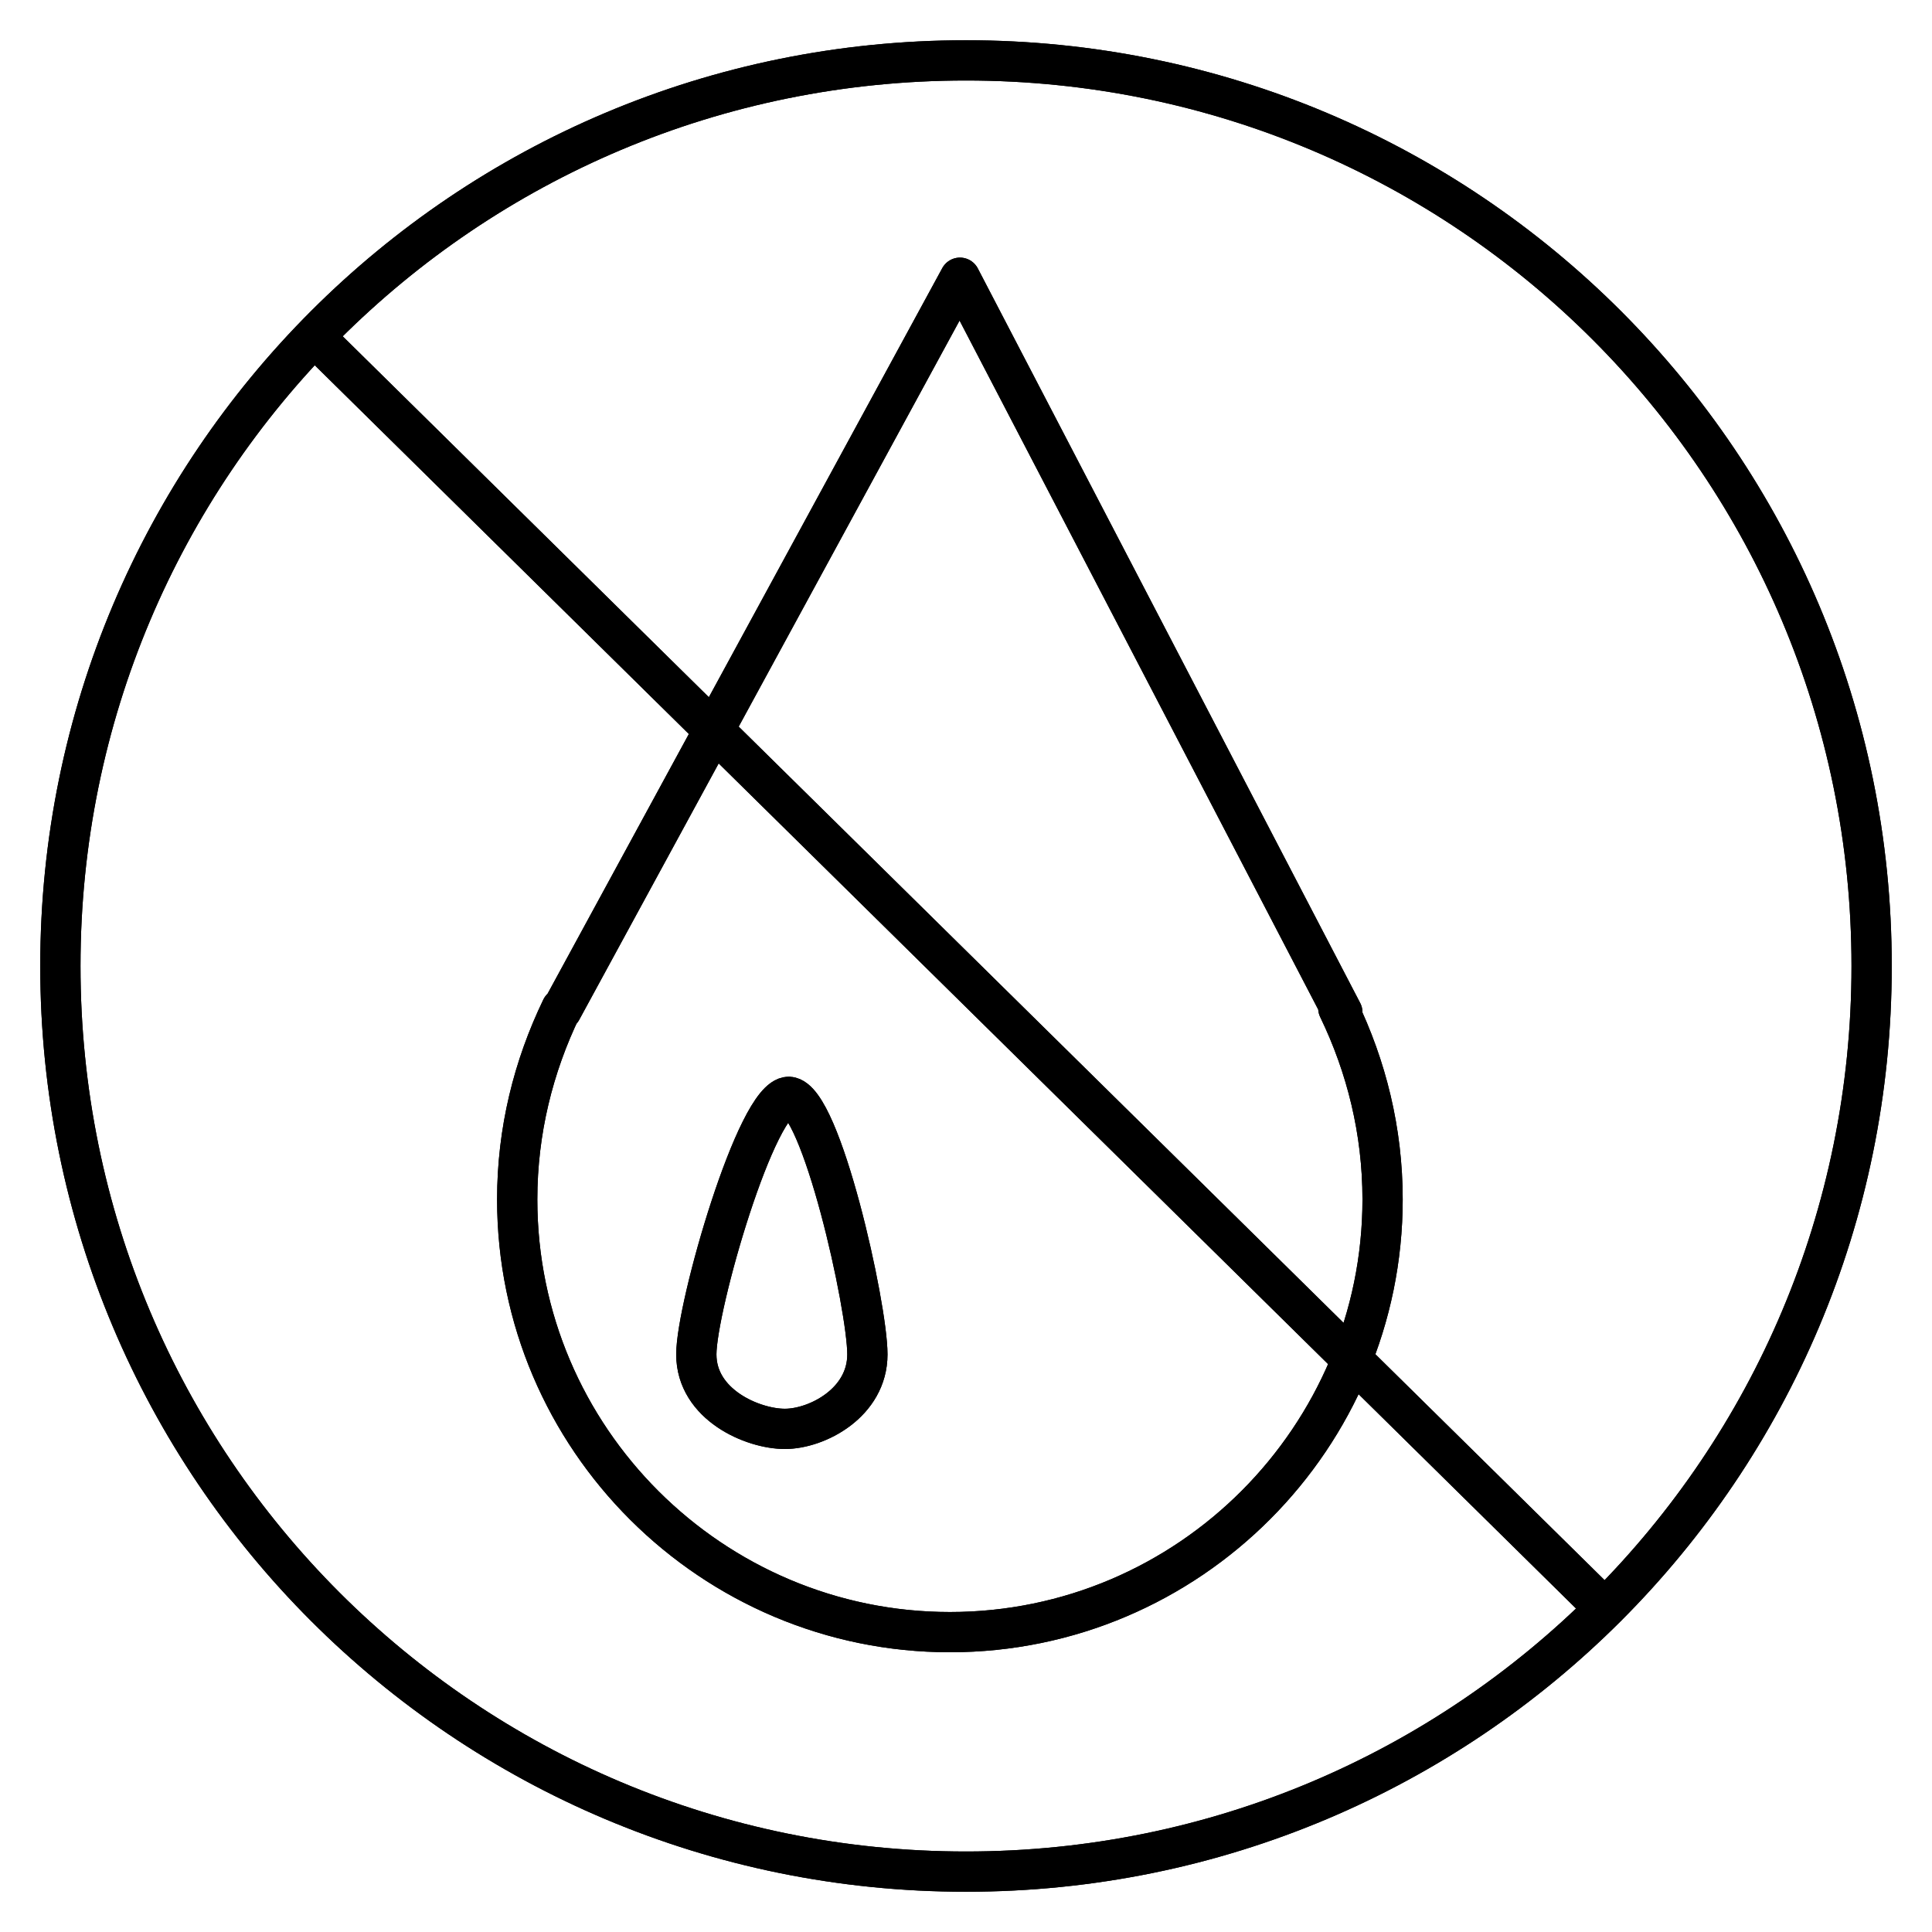<?xml version="1.0" encoding="utf-8"?>
<!-- Generator: Adobe Illustrator 25.4.1, SVG Export Plug-In . SVG Version: 6.00 Build 0)  -->
<svg version="1.1" id="Layer_1" xmlns="http://www.w3.org/2000/svg" xmlns:xlink="http://www.w3.org/1999/xlink" x="0px" y="0px"
	 viewBox="0 0 96 96" enable-background="new 0 0 96 96" xml:space="preserve">
<g>
	<path fill="none" stroke="#000000" stroke-width="2" stroke-linecap="round" stroke-linejoin="round" stroke-miterlimit="10" d="
		M43.1,67.3c0,2.4-2.5,3.7-4.1,3.7s-4.4-1.2-4.4-3.7c0-2.4,3-12.8,4.6-12.8C40.8,54.6,43.1,64.9,43.1,67.3 M16,17.1l63,62.1 M93,48
		c0,24.9-20.1,45-45,45S3,72.9,3,48S23.1,3,48,3S93,23.1,93,48 M66.7,50.3l-19-36.5L27.9,50.2 M27.9,50.1c-1.4,2.9-2.2,6.1-2.2,9.5
		c0,11.9,9.7,21.5,21.5,21.5c11.9,0,21.5-9.7,21.5-21.5c0-3.4-0.8-6.6-2.2-9.5"/>
	<path fill="none" stroke="#000000" stroke-width="2" stroke-linecap="round" stroke-linejoin="round" stroke-miterlimit="10" d="
		M43.1,67.3c0,2.4-2.5,3.7-4.1,3.7s-4.4-1.2-4.4-3.7c0-2.4,3-12.8,4.6-12.8C40.8,54.6,43.1,64.9,43.1,67.3z M16,17.1l63,62.1 M93,48
		c0,24.9-20.1,45-45,45S3,72.9,3,48S23.1,3,48,3S93,23.1,93,48z M66.7,50.3l-19-36.5L27.9,50.2 M27.9,50.1c-1.4,2.9-2.2,6.1-2.2,9.5
		c0,11.9,9.7,21.5,21.5,21.5c11.9,0,21.5-9.7,21.5-21.5c0-3.4-0.8-6.6-2.2-9.5"/>
</g>
</svg>
